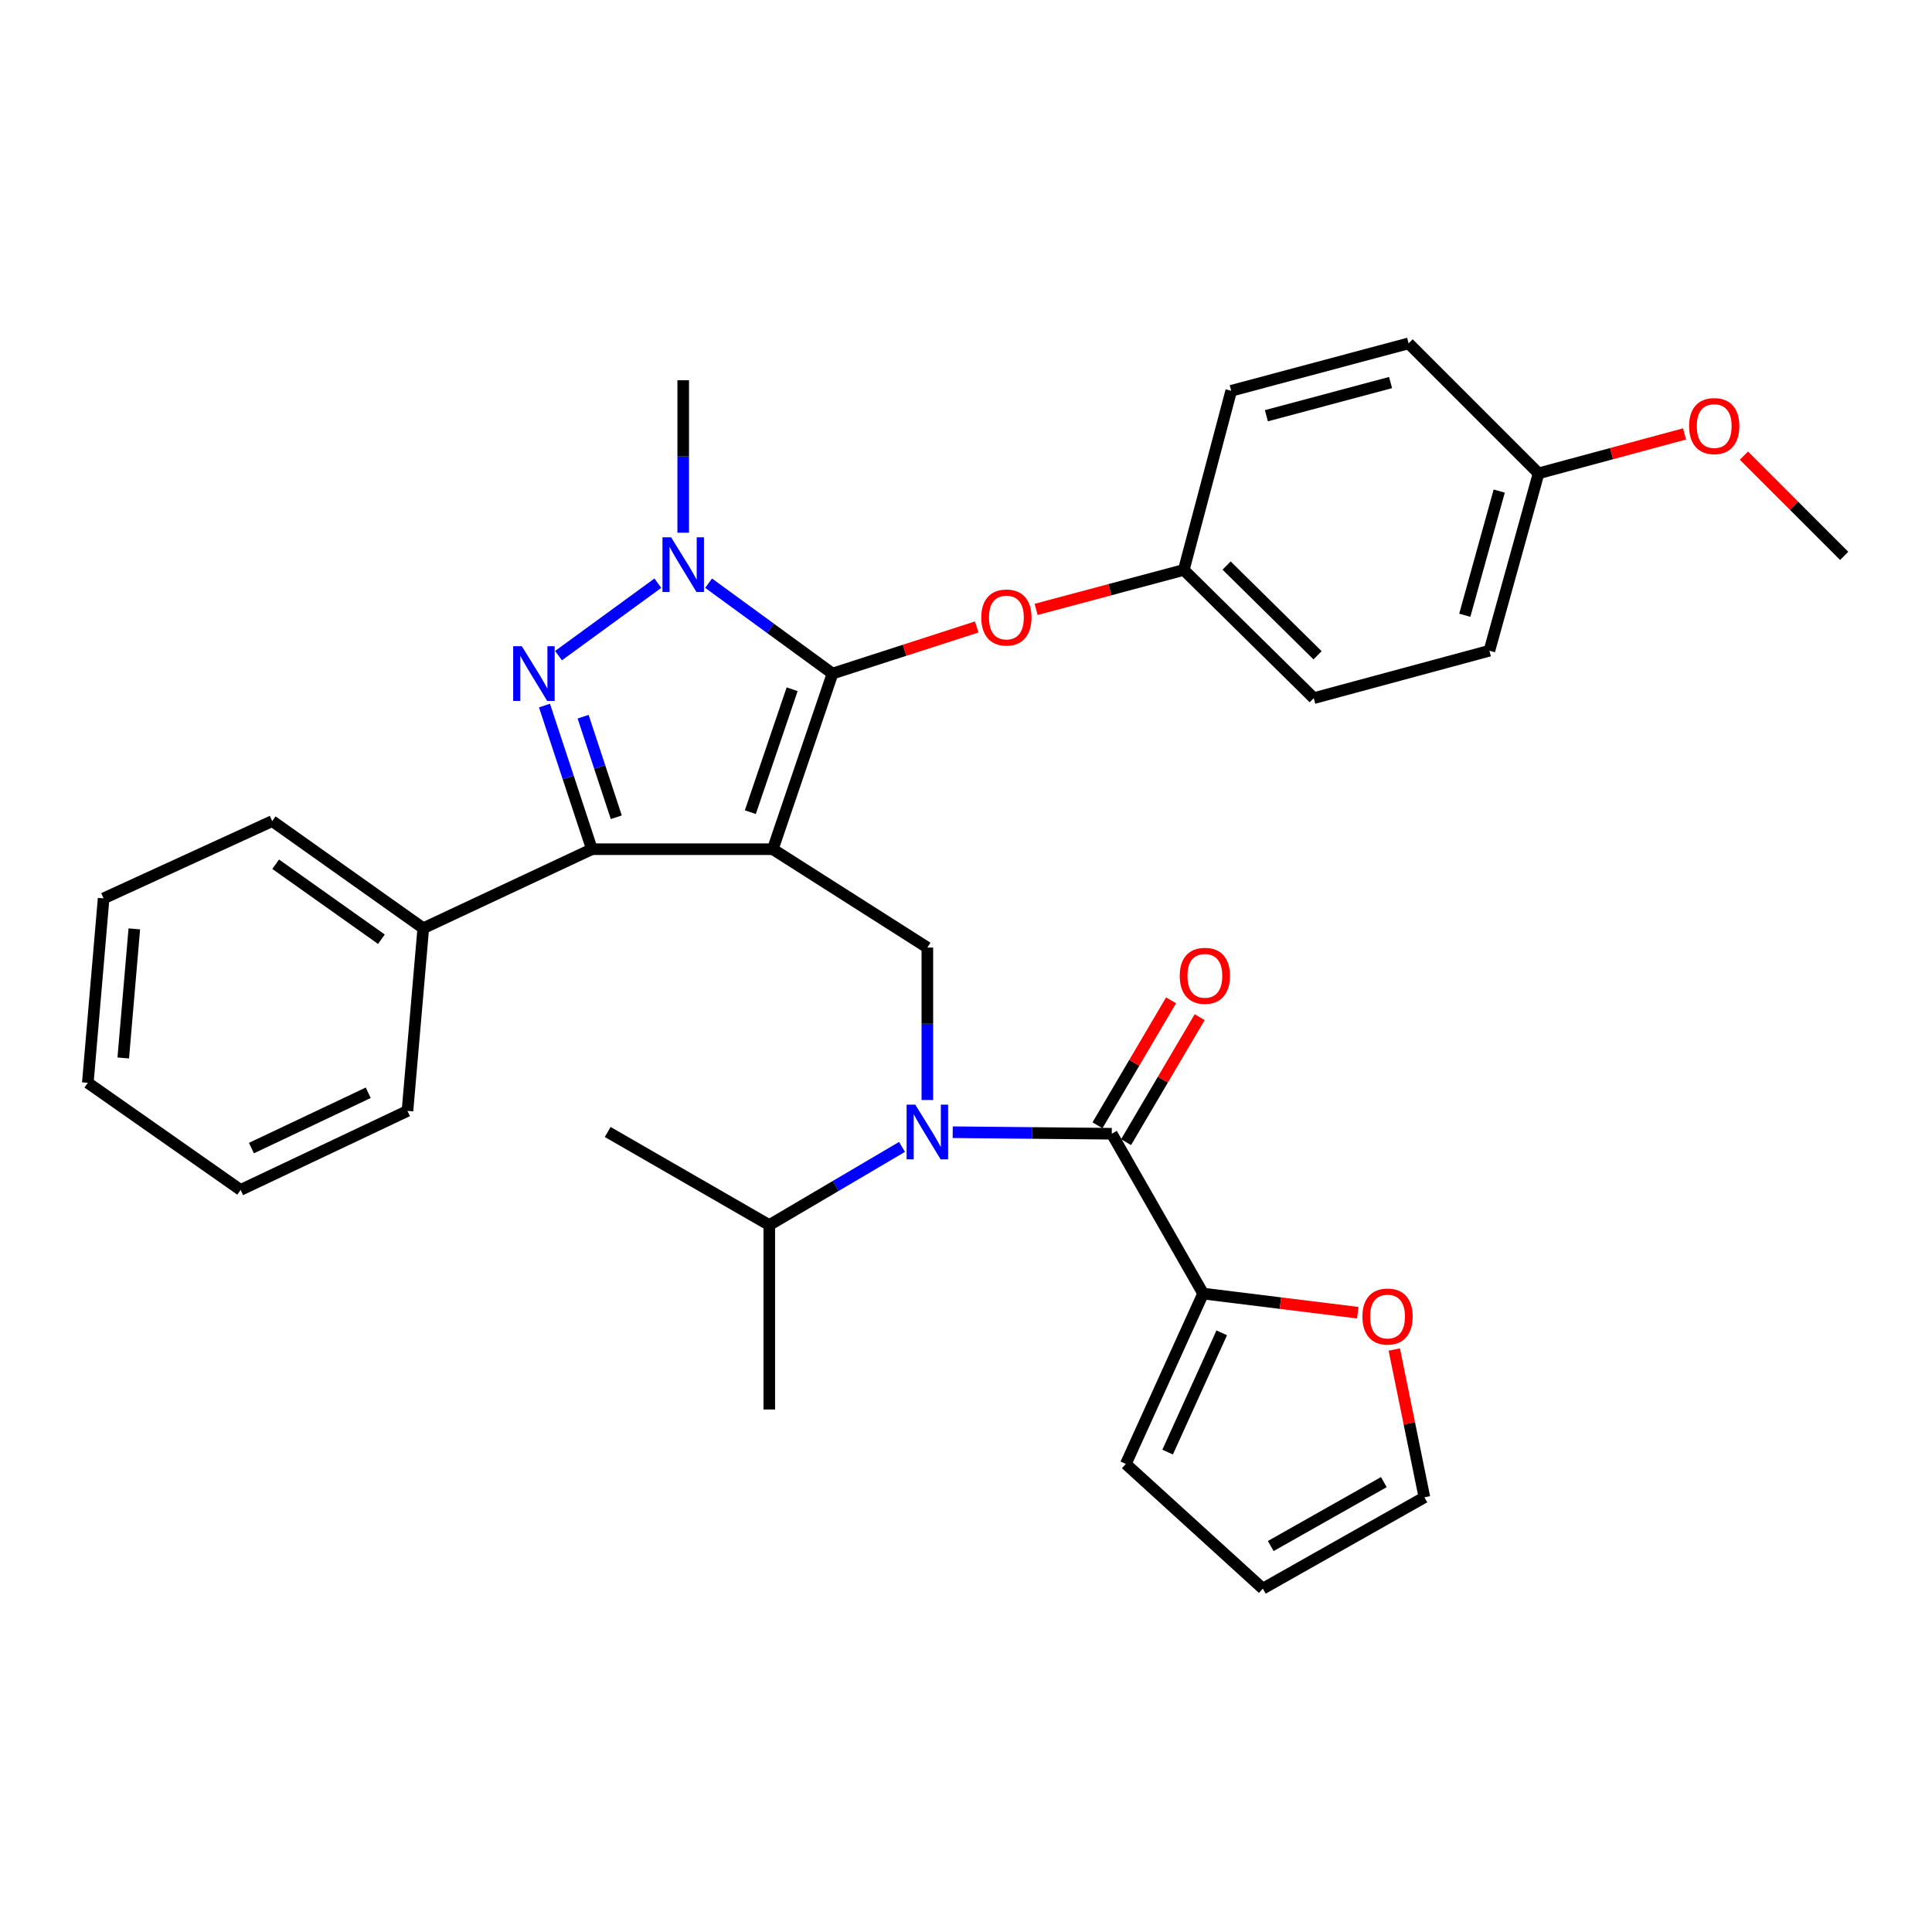 <?xml version='1.0' encoding='iso-8859-1'?>
<svg version='1.1' baseProfile='full'
              xmlns='http://www.w3.org/2000/svg'
                      xmlns:rdkit='http://www.rdkit.org/xml'
                      xmlns:xlink='http://www.w3.org/1999/xlink'
                  xml:space='preserve'
width='1000px' height='1000px' viewBox='0 0 1000 1000'>
<!-- END OF HEADER -->
<rect style='opacity:1.0;fill:#FFFFFF;stroke:none' width='1000' height='1000' x='0' y='0'> </rect>
<path class='bond-0' d='M 622.729,669.549 L 662.753,674.503' style='fill:none;fill-rule:evenodd;stroke:#000000;stroke-width:6px;stroke-linecap:butt;stroke-linejoin:miter;stroke-opacity:1' />
<path class='bond-0' d='M 662.753,674.503 L 702.778,679.457' style='fill:none;fill-rule:evenodd;stroke:#FF0000;stroke-width:6px;stroke-linecap:butt;stroke-linejoin:miter;stroke-opacity:1' />
<path class='bond-1' d='M 622.729,669.549 L 582.723,757.731' style='fill:none;fill-rule:evenodd;stroke:#000000;stroke-width:6px;stroke-linecap:butt;stroke-linejoin:miter;stroke-opacity:1' />
<path class='bond-1' d='M 632.372,689.874 L 604.367,751.601' style='fill:none;fill-rule:evenodd;stroke:#000000;stroke-width:6px;stroke-linecap:butt;stroke-linejoin:miter;stroke-opacity:1' />
<path class='bond-2' d='M 622.729,669.549 L 575.451,586.817' style='fill:none;fill-rule:evenodd;stroke:#000000;stroke-width:6px;stroke-linecap:butt;stroke-linejoin:miter;stroke-opacity:1' />
<path class='bond-3' d='M 479.997,569.364 L 479.997,529.91' style='fill:none;fill-rule:evenodd;stroke:#0000FF;stroke-width:6px;stroke-linecap:butt;stroke-linejoin:miter;stroke-opacity:1' />
<path class='bond-3' d='M 479.997,529.91 L 479.997,490.457' style='fill:none;fill-rule:evenodd;stroke:#000000;stroke-width:6px;stroke-linecap:butt;stroke-linejoin:miter;stroke-opacity:1' />
<path class='bond-4' d='M 493.123,586.035 L 534.287,586.426' style='fill:none;fill-rule:evenodd;stroke:#0000FF;stroke-width:6px;stroke-linecap:butt;stroke-linejoin:miter;stroke-opacity:1' />
<path class='bond-4' d='M 534.287,586.426 L 575.451,586.817' style='fill:none;fill-rule:evenodd;stroke:#000000;stroke-width:6px;stroke-linecap:butt;stroke-linejoin:miter;stroke-opacity:1' />
<path class='bond-5' d='M 466.883,593.633 L 432.532,613.864' style='fill:none;fill-rule:evenodd;stroke:#0000FF;stroke-width:6px;stroke-linecap:butt;stroke-linejoin:miter;stroke-opacity:1' />
<path class='bond-5' d='M 432.532,613.864 L 398.181,634.095' style='fill:none;fill-rule:evenodd;stroke:#000000;stroke-width:6px;stroke-linecap:butt;stroke-linejoin:miter;stroke-opacity:1' />
<path class='bond-6' d='M 582.852,591.176 L 601.899,558.834' style='fill:none;fill-rule:evenodd;stroke:#000000;stroke-width:6px;stroke-linecap:butt;stroke-linejoin:miter;stroke-opacity:1' />
<path class='bond-6' d='M 601.899,558.834 L 620.946,526.493' style='fill:none;fill-rule:evenodd;stroke:#FF0000;stroke-width:6px;stroke-linecap:butt;stroke-linejoin:miter;stroke-opacity:1' />
<path class='bond-6' d='M 568.05,582.458 L 587.097,550.117' style='fill:none;fill-rule:evenodd;stroke:#000000;stroke-width:6px;stroke-linecap:butt;stroke-linejoin:miter;stroke-opacity:1' />
<path class='bond-6' d='M 587.097,550.117 L 606.144,517.776' style='fill:none;fill-rule:evenodd;stroke:#FF0000;stroke-width:6px;stroke-linecap:butt;stroke-linejoin:miter;stroke-opacity:1' />
<path class='bond-7' d='M 721.678,698.513 L 729.474,736.759' style='fill:none;fill-rule:evenodd;stroke:#FF0000;stroke-width:6px;stroke-linecap:butt;stroke-linejoin:miter;stroke-opacity:1' />
<path class='bond-7' d='M 729.474,736.759 L 737.27,775.004' style='fill:none;fill-rule:evenodd;stroke:#000000;stroke-width:6px;stroke-linecap:butt;stroke-linejoin:miter;stroke-opacity:1' />
<path class='bond-8' d='M 582.723,757.731 L 653.64,822.273' style='fill:none;fill-rule:evenodd;stroke:#000000;stroke-width:6px;stroke-linecap:butt;stroke-linejoin:miter;stroke-opacity:1' />
<path class='bond-9' d='M 479.997,490.457 L 400.004,439.542' style='fill:none;fill-rule:evenodd;stroke:#000000;stroke-width:6px;stroke-linecap:butt;stroke-linejoin:miter;stroke-opacity:1' />
<path class='bond-10' d='M 366.763,301.855 L 398.834,325.248' style='fill:none;fill-rule:evenodd;stroke:#0000FF;stroke-width:6px;stroke-linecap:butt;stroke-linejoin:miter;stroke-opacity:1' />
<path class='bond-10' d='M 398.834,325.248 L 430.905,348.641' style='fill:none;fill-rule:evenodd;stroke:#000000;stroke-width:6px;stroke-linecap:butt;stroke-linejoin:miter;stroke-opacity:1' />
<path class='bond-11' d='M 340.501,301.855 L 289.083,339.359' style='fill:none;fill-rule:evenodd;stroke:#0000FF;stroke-width:6px;stroke-linecap:butt;stroke-linejoin:miter;stroke-opacity:1' />
<path class='bond-12' d='M 353.632,275.73 L 353.632,236.272' style='fill:none;fill-rule:evenodd;stroke:#0000FF;stroke-width:6px;stroke-linecap:butt;stroke-linejoin:miter;stroke-opacity:1' />
<path class='bond-12' d='M 353.632,236.272 L 353.632,196.814' style='fill:none;fill-rule:evenodd;stroke:#000000;stroke-width:6px;stroke-linecap:butt;stroke-linejoin:miter;stroke-opacity:1' />
<path class='bond-13' d='M 430.905,348.641 L 468.225,336.575' style='fill:none;fill-rule:evenodd;stroke:#000000;stroke-width:6px;stroke-linecap:butt;stroke-linejoin:miter;stroke-opacity:1' />
<path class='bond-13' d='M 468.225,336.575 L 505.545,324.51' style='fill:none;fill-rule:evenodd;stroke:#FF0000;stroke-width:6px;stroke-linecap:butt;stroke-linejoin:miter;stroke-opacity:1' />
<path class='bond-14' d='M 430.905,348.641 L 400.004,439.542' style='fill:none;fill-rule:evenodd;stroke:#000000;stroke-width:6px;stroke-linecap:butt;stroke-linejoin:miter;stroke-opacity:1' />
<path class='bond-14' d='M 410.006,356.747 L 388.375,420.378' style='fill:none;fill-rule:evenodd;stroke:#000000;stroke-width:6px;stroke-linecap:butt;stroke-linejoin:miter;stroke-opacity:1' />
<path class='bond-15' d='M 400.004,439.542 L 306.363,439.542' style='fill:none;fill-rule:evenodd;stroke:#000000;stroke-width:6px;stroke-linecap:butt;stroke-linejoin:miter;stroke-opacity:1' />
<path class='bond-16' d='M 306.363,439.542 L 219.088,480.455' style='fill:none;fill-rule:evenodd;stroke:#000000;stroke-width:6px;stroke-linecap:butt;stroke-linejoin:miter;stroke-opacity:1' />
<path class='bond-17' d='M 306.363,439.542 L 294.093,402.368' style='fill:none;fill-rule:evenodd;stroke:#000000;stroke-width:6px;stroke-linecap:butt;stroke-linejoin:miter;stroke-opacity:1' />
<path class='bond-17' d='M 294.093,402.368 L 281.822,365.194' style='fill:none;fill-rule:evenodd;stroke:#0000FF;stroke-width:6px;stroke-linecap:butt;stroke-linejoin:miter;stroke-opacity:1' />
<path class='bond-17' d='M 318.995,423.006 L 310.405,396.984' style='fill:none;fill-rule:evenodd;stroke:#000000;stroke-width:6px;stroke-linecap:butt;stroke-linejoin:miter;stroke-opacity:1' />
<path class='bond-17' d='M 310.405,396.984 L 301.816,370.962' style='fill:none;fill-rule:evenodd;stroke:#0000FF;stroke-width:6px;stroke-linecap:butt;stroke-linejoin:miter;stroke-opacity:1' />
<path class='bond-18' d='M 398.181,634.095 L 398.181,729.549' style='fill:none;fill-rule:evenodd;stroke:#000000;stroke-width:6px;stroke-linecap:butt;stroke-linejoin:miter;stroke-opacity:1' />
<path class='bond-19' d='M 398.181,634.095 L 314.542,585.91' style='fill:none;fill-rule:evenodd;stroke:#000000;stroke-width:6px;stroke-linecap:butt;stroke-linejoin:miter;stroke-opacity:1' />
<path class='bond-20' d='M 536.286,315.432 L 574.507,305.215' style='fill:none;fill-rule:evenodd;stroke:#FF0000;stroke-width:6px;stroke-linecap:butt;stroke-linejoin:miter;stroke-opacity:1' />
<path class='bond-20' d='M 574.507,305.215 L 612.727,294.997' style='fill:none;fill-rule:evenodd;stroke:#000000;stroke-width:6px;stroke-linecap:butt;stroke-linejoin:miter;stroke-opacity:1' />
<path class='bond-21' d='M 770.91,336.816 L 796.363,244.999' style='fill:none;fill-rule:evenodd;stroke:#000000;stroke-width:6px;stroke-linecap:butt;stroke-linejoin:miter;stroke-opacity:1' />
<path class='bond-21' d='M 758.174,318.455 L 775.991,254.183' style='fill:none;fill-rule:evenodd;stroke:#000000;stroke-width:6px;stroke-linecap:butt;stroke-linejoin:miter;stroke-opacity:1' />
<path class='bond-22' d='M 770.91,336.816 L 679.999,361.362' style='fill:none;fill-rule:evenodd;stroke:#000000;stroke-width:6px;stroke-linecap:butt;stroke-linejoin:miter;stroke-opacity:1' />
<path class='bond-23' d='M 796.363,244.999 L 729.091,177.727' style='fill:none;fill-rule:evenodd;stroke:#000000;stroke-width:6px;stroke-linecap:butt;stroke-linejoin:miter;stroke-opacity:1' />
<path class='bond-24' d='M 796.363,244.999 L 834.141,234.799' style='fill:none;fill-rule:evenodd;stroke:#000000;stroke-width:6px;stroke-linecap:butt;stroke-linejoin:miter;stroke-opacity:1' />
<path class='bond-24' d='M 834.141,234.799 L 871.919,224.599' style='fill:none;fill-rule:evenodd;stroke:#FF0000;stroke-width:6px;stroke-linecap:butt;stroke-linejoin:miter;stroke-opacity:1' />
<path class='bond-25' d='M 729.091,177.727 L 637.273,202.273' style='fill:none;fill-rule:evenodd;stroke:#000000;stroke-width:6px;stroke-linecap:butt;stroke-linejoin:miter;stroke-opacity:1' />
<path class='bond-25' d='M 719.755,198.004 L 655.482,215.186' style='fill:none;fill-rule:evenodd;stroke:#000000;stroke-width:6px;stroke-linecap:butt;stroke-linejoin:miter;stroke-opacity:1' />
<path class='bond-26' d='M 219.088,480.455 L 140.908,424.998' style='fill:none;fill-rule:evenodd;stroke:#000000;stroke-width:6px;stroke-linecap:butt;stroke-linejoin:miter;stroke-opacity:1' />
<path class='bond-26' d='M 197.422,486.148 L 142.696,447.328' style='fill:none;fill-rule:evenodd;stroke:#000000;stroke-width:6px;stroke-linecap:butt;stroke-linejoin:miter;stroke-opacity:1' />
<path class='bond-27' d='M 219.088,480.455 L 210.91,575.002' style='fill:none;fill-rule:evenodd;stroke:#000000;stroke-width:6px;stroke-linecap:butt;stroke-linejoin:miter;stroke-opacity:1' />
<path class='bond-28' d='M 140.908,424.998 L 53.633,465.004' style='fill:none;fill-rule:evenodd;stroke:#000000;stroke-width:6px;stroke-linecap:butt;stroke-linejoin:miter;stroke-opacity:1' />
<path class='bond-29' d='M 53.633,465.004 L 45.455,560.458' style='fill:none;fill-rule:evenodd;stroke:#000000;stroke-width:6px;stroke-linecap:butt;stroke-linejoin:miter;stroke-opacity:1' />
<path class='bond-29' d='M 69.522,480.789 L 63.797,547.606' style='fill:none;fill-rule:evenodd;stroke:#000000;stroke-width:6px;stroke-linecap:butt;stroke-linejoin:miter;stroke-opacity:1' />
<path class='bond-30' d='M 45.455,560.458 L 124.541,615.905' style='fill:none;fill-rule:evenodd;stroke:#000000;stroke-width:6px;stroke-linecap:butt;stroke-linejoin:miter;stroke-opacity:1' />
<path class='bond-31' d='M 124.541,615.905 L 210.91,575.002' style='fill:none;fill-rule:evenodd;stroke:#000000;stroke-width:6px;stroke-linecap:butt;stroke-linejoin:miter;stroke-opacity:1' />
<path class='bond-31' d='M 130.144,594.245 L 190.602,565.612' style='fill:none;fill-rule:evenodd;stroke:#000000;stroke-width:6px;stroke-linecap:butt;stroke-linejoin:miter;stroke-opacity:1' />
<path class='bond-32' d='M 637.273,202.273 L 612.727,294.997' style='fill:none;fill-rule:evenodd;stroke:#000000;stroke-width:6px;stroke-linecap:butt;stroke-linejoin:miter;stroke-opacity:1' />
<path class='bond-33' d='M 612.727,294.997 L 679.999,361.362' style='fill:none;fill-rule:evenodd;stroke:#000000;stroke-width:6px;stroke-linecap:butt;stroke-linejoin:miter;stroke-opacity:1' />
<path class='bond-33' d='M 634.882,292.723 L 681.973,339.178' style='fill:none;fill-rule:evenodd;stroke:#000000;stroke-width:6px;stroke-linecap:butt;stroke-linejoin:miter;stroke-opacity:1' />
<path class='bond-34' d='M 902.652,235.831 L 928.599,261.778' style='fill:none;fill-rule:evenodd;stroke:#FF0000;stroke-width:6px;stroke-linecap:butt;stroke-linejoin:miter;stroke-opacity:1' />
<path class='bond-34' d='M 928.599,261.778 L 954.545,287.725' style='fill:none;fill-rule:evenodd;stroke:#000000;stroke-width:6px;stroke-linecap:butt;stroke-linejoin:miter;stroke-opacity:1' />
<path class='bond-35' d='M 737.27,775.004 L 653.64,822.273' style='fill:none;fill-rule:evenodd;stroke:#000000;stroke-width:6px;stroke-linecap:butt;stroke-linejoin:miter;stroke-opacity:1' />
<path class='bond-35' d='M 716.272,767.14 L 657.732,800.228' style='fill:none;fill-rule:evenodd;stroke:#000000;stroke-width:6px;stroke-linecap:butt;stroke-linejoin:miter;stroke-opacity:1' />
<path  class='atom-1' d='M 473.737 571.75
L 483.017 586.75
Q 483.937 588.23, 485.417 590.91
Q 486.897 593.59, 486.977 593.75
L 486.977 571.75
L 490.737 571.75
L 490.737 600.07
L 486.857 600.07
L 476.897 583.67
Q 475.737 581.75, 474.497 579.55
Q 473.297 577.35, 472.937 576.67
L 472.937 600.07
L 469.257 600.07
L 469.257 571.75
L 473.737 571.75
' fill='#0000FF'/>
<path  class='atom-3' d='M 610.636 505.081
Q 610.636 498.281, 613.996 494.481
Q 617.356 490.681, 623.636 490.681
Q 629.916 490.681, 633.276 494.481
Q 636.636 498.281, 636.636 505.081
Q 636.636 511.961, 633.236 515.881
Q 629.836 519.761, 623.636 519.761
Q 617.396 519.761, 613.996 515.881
Q 610.636 512.001, 610.636 505.081
M 623.636 516.561
Q 627.956 516.561, 630.276 513.681
Q 632.636 510.761, 632.636 505.081
Q 632.636 499.521, 630.276 496.721
Q 627.956 493.881, 623.636 493.881
Q 619.316 493.881, 616.956 496.681
Q 614.636 499.481, 614.636 505.081
Q 614.636 510.801, 616.956 513.681
Q 619.316 516.561, 623.636 516.561
' fill='#FF0000'/>
<path  class='atom-4' d='M 705.183 681.444
Q 705.183 674.644, 708.543 670.844
Q 711.903 667.044, 718.183 667.044
Q 724.463 667.044, 727.823 670.844
Q 731.183 674.644, 731.183 681.444
Q 731.183 688.324, 727.783 692.244
Q 724.383 696.124, 718.183 696.124
Q 711.943 696.124, 708.543 692.244
Q 705.183 688.364, 705.183 681.444
M 718.183 692.924
Q 722.503 692.924, 724.823 690.044
Q 727.183 687.124, 727.183 681.444
Q 727.183 675.884, 724.823 673.084
Q 722.503 670.244, 718.183 670.244
Q 713.863 670.244, 711.503 673.044
Q 709.183 675.844, 709.183 681.444
Q 709.183 687.164, 711.503 690.044
Q 713.863 692.924, 718.183 692.924
' fill='#FF0000'/>
<path  class='atom-7' d='M 347.372 278.117
L 356.652 293.117
Q 357.572 294.597, 359.052 297.277
Q 360.532 299.957, 360.612 300.117
L 360.612 278.117
L 364.372 278.117
L 364.372 306.437
L 360.492 306.437
L 350.532 290.037
Q 349.372 288.117, 348.132 285.917
Q 346.932 283.717, 346.572 283.037
L 346.572 306.437
L 342.892 306.437
L 342.892 278.117
L 347.372 278.117
' fill='#0000FF'/>
<path  class='atom-11' d='M 270.099 334.481
L 279.379 349.481
Q 280.299 350.961, 281.779 353.641
Q 283.259 356.321, 283.339 356.481
L 283.339 334.481
L 287.099 334.481
L 287.099 362.801
L 283.219 362.801
L 273.259 346.401
Q 272.099 344.481, 270.859 342.281
Q 269.659 340.081, 269.299 339.401
L 269.299 362.801
L 265.619 362.801
L 265.619 334.481
L 270.099 334.481
' fill='#0000FF'/>
<path  class='atom-15' d='M 507.91 319.623
Q 507.91 312.823, 511.27 309.023
Q 514.63 305.223, 520.91 305.223
Q 527.19 305.223, 530.55 309.023
Q 533.91 312.823, 533.91 319.623
Q 533.91 326.503, 530.51 330.423
Q 527.11 334.303, 520.91 334.303
Q 514.67 334.303, 511.27 330.423
Q 507.91 326.543, 507.91 319.623
M 520.91 331.103
Q 525.23 331.103, 527.55 328.223
Q 529.91 325.303, 529.91 319.623
Q 529.91 314.063, 527.55 311.263
Q 525.23 308.423, 520.91 308.423
Q 516.59 308.423, 514.23 311.223
Q 511.91 314.023, 511.91 319.623
Q 511.91 325.343, 514.23 328.223
Q 516.59 331.103, 520.91 331.103
' fill='#FF0000'/>
<path  class='atom-29' d='M 874.274 220.533
Q 874.274 213.733, 877.634 209.933
Q 880.994 206.133, 887.274 206.133
Q 893.554 206.133, 896.914 209.933
Q 900.274 213.733, 900.274 220.533
Q 900.274 227.413, 896.874 231.333
Q 893.474 235.213, 887.274 235.213
Q 881.034 235.213, 877.634 231.333
Q 874.274 227.453, 874.274 220.533
M 887.274 232.013
Q 891.594 232.013, 893.914 229.133
Q 896.274 226.213, 896.274 220.533
Q 896.274 214.973, 893.914 212.173
Q 891.594 209.333, 887.274 209.333
Q 882.954 209.333, 880.594 212.133
Q 878.274 214.933, 878.274 220.533
Q 878.274 226.253, 880.594 229.133
Q 882.954 232.013, 887.274 232.013
' fill='#FF0000'/>
</svg>
